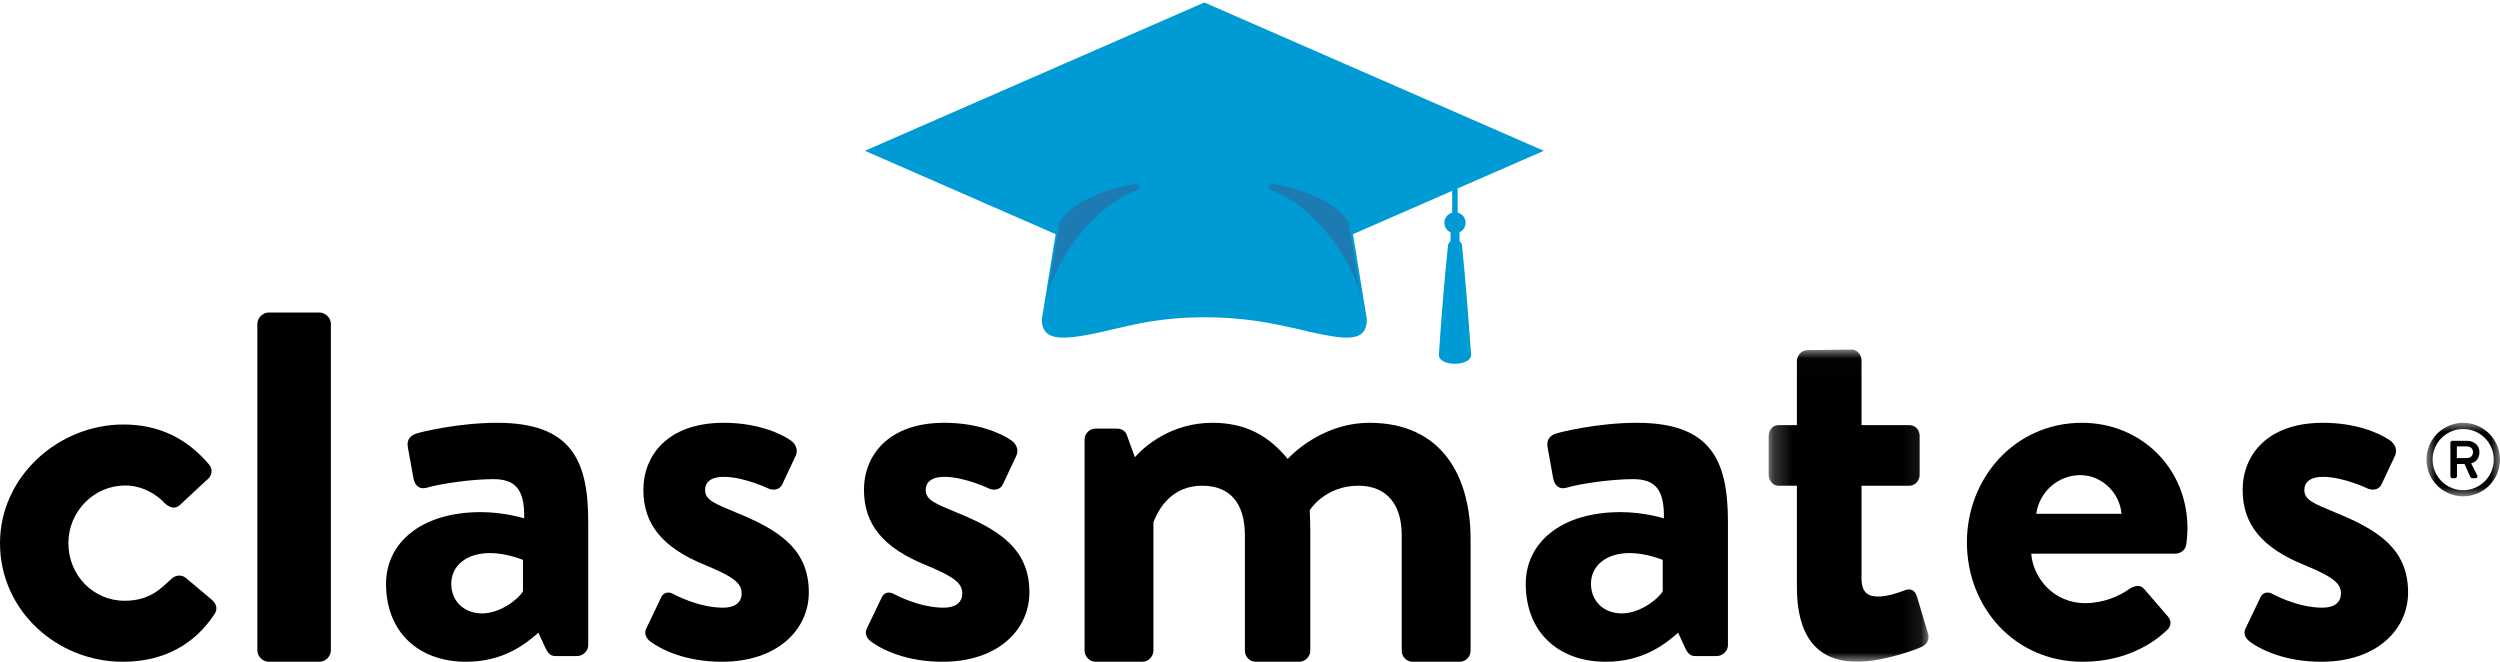 <?xml version="1.0" encoding="UTF-8"?>
<svg width="136px" height="36px" viewBox="0 0 136 36" version="1.1" xmlns="http://www.w3.org/2000/svg" xmlns:xlink="http://www.w3.org/1999/xlink">
    <title>CM logo Copy 2</title>
    <defs>
        <polygon id="path-1" points="0.215 0.016 8.914 0.016 8.914 17 0.215 17"></polygon>
        <polygon id="path-3" points="0 0 4 0 4 4 0 4"></polygon>
    </defs>
    <g id="Global-Navigation" stroke="none" stroke-width="1" fill="none" fill-rule="evenodd">
        <g id="DT-MegaMenu-1440" transform="translate(-11, -14)">
            <g id="CM-logo-Copy-2" transform="translate(11, 14)">
                <path d="M79.398,13.119 L79.398,12.636 C79.594,12.543 79.73,12.347 79.73,12.117 C79.73,11.848 79.545,11.632 79.297,11.566 L79.297,10.251 L83.982,8.204 L65.515,0.135 L47.05,8.204 L57.428,12.739 L56.675,17.372 C56.675,18.525 57.705,18.495 59.347,18.181 C60.987,17.864 62.603,17.26 65.52,17.26 C68.435,17.26 70.291,17.864 71.849,18.181 C73.407,18.495 74.357,18.525 74.357,17.372 L73.603,12.739 L78.998,10.382 L78.998,11.568 C78.755,11.637 78.574,11.851 78.574,12.117 C78.574,12.35 78.714,12.549 78.912,12.641 L78.912,13.119 C78.812,13.2 78.773,13.311 78.773,13.357 C78.773,13.424 78.531,15.396 78.275,19.306 C78.275,19.964 80.029,19.938 80.029,19.306 C79.755,15.373 79.535,13.424 79.535,13.357 C79.535,13.311 79.497,13.2 79.398,13.119" id="Fill-1" fill="#009BD4"></path>
                <path d="M6.714,23.093 C8.668,23.093 10.18,23.861 11.378,25.276 C11.599,25.55 11.535,25.92 11.22,26.136 L9.771,27.487 C9.487,27.732 9.204,27.579 8.984,27.396 C8.48,26.842 7.69,26.411 6.809,26.411 C5.107,26.411 3.72,27.825 3.72,29.547 C3.72,31.297 5.075,32.681 6.777,32.681 C8.131,32.681 8.731,32.036 9.297,31.514 C9.519,31.297 9.835,31.236 10.087,31.421 L11.442,32.557 C11.757,32.804 11.882,33.11 11.662,33.418 C10.589,35.046 8.92,36 6.682,36 C3.121,36 -5.33333333e-05,33.234 -5.33333333e-05,29.547 C-5.33333333e-05,25.92 3.184,23.093 6.714,23.093" id="Fill-4" fill="#000000"></path>
                <path d="M14,17.618 C14,17.293 14.295,17 14.621,17 L17.377,17 C17.703,17 18,17.293 18,17.618 L18,35.382 C18,35.707 17.703,36 17.377,36 L14.621,36 C14.295,36 14,35.707 14,35.382 L14,17.618 Z" id="Fill-7" fill="#000000"></path>
                <path d="M26.227,33.369 C27.258,33.369 28.257,32.532 28.45,32.162 L28.45,30.459 C28.45,30.459 27.579,30.087 26.645,30.087 C25.388,30.087 24.548,30.768 24.548,31.759 C24.548,32.687 25.226,33.369 26.227,33.369 M26.162,27.859 C27.451,27.859 28.516,28.199 28.516,28.199 C28.548,26.62 28.032,26.065 26.838,26.065 C25.646,26.065 23.967,26.312 23.226,26.529 C22.775,26.652 22.548,26.373 22.484,25.972 L22.192,24.362 C22.096,23.896 22.354,23.68 22.645,23.587 C22.903,23.495 24.968,23 27.033,23 C31.064,23 32,25.011 32,28.386 L32,35.102 C32,35.412 31.71,35.69 31.387,35.69 L30.225,35.69 C30,35.69 29.838,35.597 29.677,35.258 L29.289,34.42 C28.548,35.071 27.356,36 25.354,36 C22.775,36 21,34.389 21,31.759 C21,29.561 22.872,27.859 26.162,27.859" id="Fill-9" fill="#000000"></path>
                <path d="M35.15,34.204 L35.95,32.532 C36.069,32.224 36.367,32.162 36.634,32.316 C36.634,32.316 37.969,33.058 39.336,33.058 C39.93,33.058 40.345,32.811 40.345,32.285 C40.345,31.727 39.93,31.388 38.356,30.737 C36.069,29.81 35,28.54 35,26.651 C35,24.763 36.337,23 39.365,23 C41.117,23 42.394,23.525 43.018,23.959 C43.286,24.144 43.434,24.485 43.286,24.794 L42.544,26.373 C42.394,26.651 42.069,26.683 41.831,26.589 C41.831,26.589 40.494,25.94 39.365,25.94 C38.653,25.94 38.356,26.25 38.356,26.651 C38.356,27.209 38.891,27.395 39.99,27.859 C42.276,28.787 44,29.81 44,32.224 C44,34.266 42.276,36 39.277,36 C37.317,36 35.95,35.349 35.325,34.854 C35.15,34.699 35.03,34.451 35.15,34.204" id="Fill-11" fill="#000000"></path>
                <path d="M47.149,34.204 L47.951,32.532 C48.069,32.224 48.366,32.162 48.634,32.316 C48.634,32.316 49.971,33.058 51.337,33.058 C51.931,33.058 52.347,32.811 52.347,32.285 C52.347,31.727 51.931,31.388 50.358,30.737 C48.069,29.81 47,28.54 47,26.651 C47,24.763 48.338,23 51.367,23 C53.119,23 54.396,23.525 55.02,23.959 C55.288,24.144 55.435,24.485 55.288,24.794 L54.545,26.373 C54.396,26.651 54.069,26.683 53.831,26.589 C53.831,26.589 52.494,25.94 51.367,25.94 C50.655,25.94 50.358,26.25 50.358,26.651 C50.358,27.209 50.892,27.395 51.992,27.859 C54.278,28.787 56,29.81 56,32.224 C56,34.266 54.278,36 51.277,36 C49.318,36 47.951,35.349 47.327,34.854 C47.149,34.699 47.031,34.451 47.149,34.204" id="Fill-13" fill="#000000"></path>
                <path d="M59,23.918 C59,23.571 59.283,23.316 59.599,23.316 L60.764,23.316 C61.047,23.316 61.236,23.475 61.299,23.665 L61.739,24.87 C62.274,24.268 63.723,23 65.958,23 C67.752,23 69.012,23.697 70.051,24.964 C70.586,24.395 72.223,23 74.49,23 C78.52,23 80,26.012 80,29.341 L80,35.397 C80,35.715 79.749,36 79.402,36 L76.851,36 C76.504,36 76.254,35.715 76.254,35.397 L76.254,29.12 C76.254,27.469 75.466,26.423 73.892,26.423 C72.067,26.423 71.248,27.756 71.248,27.756 C71.248,27.756 71.28,28.389 71.28,28.96 L71.28,35.397 C71.28,35.715 70.996,36 70.681,36 L68.319,36 C67.974,36 67.722,35.715 67.722,35.397 L67.722,29.12 C67.722,27.469 66.997,26.423 65.392,26.423 C63.818,26.423 63.061,27.565 62.746,28.421 L62.746,35.397 C62.746,35.715 62.464,36 62.149,36 L59.599,36 C59.283,36 59,35.715 59,35.397 L59,23.918 Z" id="Fill-15" fill="#000000"></path>
                <path d="M88.225,33.369 C89.259,33.369 90.258,32.532 90.452,32.162 L90.452,30.459 C90.452,30.459 89.581,30.087 88.645,30.087 C87.387,30.087 86.549,30.768 86.549,31.759 C86.549,32.687 87.226,33.369 88.225,33.369 M88.162,27.859 C89.452,27.859 90.516,28.199 90.516,28.199 C90.548,26.62 90.032,26.065 88.838,26.065 C87.644,26.065 85.969,26.312 85.226,26.529 C84.775,26.652 84.548,26.373 84.484,25.972 L84.194,24.362 C84.097,23.896 84.355,23.68 84.645,23.587 C84.903,23.495 86.968,23 89.031,23 C93.064,23 94,25.011 94,28.386 L94,35.102 C94,35.412 93.71,35.69 93.387,35.69 L92.225,35.69 C92,35.69 91.839,35.597 91.677,35.258 L91.291,34.42 C90.548,35.071 89.354,36 87.355,36 C84.775,36 83,34.389 83,31.759 C83,29.561 84.87,27.859 88.162,27.859" id="Fill-17" fill="#000000"></path>
                <g id="Group-21" transform="translate(96, 19)">
                    <mask id="mask-2" fill="white">
                        <use xlink:href="#path-1"></use>
                    </mask>
                    <g id="Clip-20"></g>
                    <path d="M1.752,7.423 L0.747,7.423 C0.452,7.423 0.215,7.142 0.215,6.828 L0.215,4.723 C0.215,4.379 0.452,4.127 0.747,4.127 L1.752,4.127 L1.752,0.643 C1.752,0.328 2.018,0.046 2.313,0.046 L4.735,0.016 C5.031,0.016 5.267,0.297 5.267,0.611 L5.267,4.127 L7.868,4.127 C8.193,4.127 8.429,4.379 8.429,4.723 L8.429,6.828 C8.429,7.142 8.193,7.423 7.868,7.423 L5.267,7.423 L5.267,12.447 C5.267,13.326 5.71,13.452 6.184,13.452 C6.686,13.452 7.308,13.231 7.631,13.107 C7.957,12.98 8.193,13.138 8.282,13.452 L8.873,15.429 C8.991,15.743 8.842,16.057 8.547,16.182 C8.4,16.277 6.48,17 5.031,17 C2.756,17 1.752,15.492 1.752,12.951 L1.752,7.423 Z" id="Fill-19" fill="#000000" mask="url(#mask-2)"></path>
                </g>
                <path d="M115.409,27.951 C115.318,26.805 114.335,25.847 113.168,25.847 C111.942,25.847 110.929,26.776 110.775,27.951 L115.409,27.951 Z M113.261,23 C116.421,23 119,25.414 119,28.756 C119,28.974 118.969,29.375 118.938,29.593 C118.908,29.901 118.631,30.118 118.355,30.118 L110.499,30.118 C110.591,31.388 111.665,32.811 113.446,32.811 C114.397,32.811 115.286,32.44 115.838,32.037 C116.145,31.852 116.421,31.79 116.637,32.037 L117.895,33.492 C118.11,33.709 118.171,34.05 117.864,34.297 C116.852,35.258 115.286,36 113.292,36 C109.61,36 107,33.058 107,29.5 C107,26.003 109.61,23 113.261,23 L113.261,23 Z" id="Fill-22" fill="#000000"></path>
                <path d="M122.15,34.204 L122.95,32.532 C123.069,32.224 123.367,32.162 123.634,32.316 C123.634,32.316 124.971,33.058 126.336,33.058 C126.93,33.058 127.347,32.811 127.347,32.285 C127.347,31.727 126.93,31.388 125.356,30.737 C123.069,29.81 122,28.54 122,26.651 C122,24.763 123.337,23 126.367,23 C128.118,23 129.396,23.525 130.019,23.959 C130.286,24.144 130.436,24.485 130.286,24.794 L129.544,26.373 C129.396,26.651 129.069,26.683 128.831,26.589 C128.831,26.589 127.495,25.94 126.367,25.94 C125.653,25.94 125.356,26.25 125.356,26.651 C125.356,27.209 125.891,27.395 126.99,27.859 C129.276,28.787 131,29.81 131,32.224 C131,34.266 129.276,36 126.278,36 C124.317,36 122.95,35.349 122.327,34.854 C122.15,34.699 122.03,34.451 122.15,34.204" id="Fill-24" fill="#000000"></path>
                <path d="M61.734,10.395 C62.133,10.252 62.016,9.98 61.819,10.001 C58.361,10.555 57.624,12.116 57.624,12.116 C57.624,12.116 57.022,15.942 57,16 C57.565,13.908 59.597,11.202 61.734,10.395" id="Fill-26" fill="#1C7BB3"></path>
                <path d="M69.266,10.395 C68.867,10.252 68.984,9.98 69.181,10.001 C72.639,10.555 73.376,12.116 73.376,12.116 C73.376,12.116 73.978,15.942 74,16 C73.435,13.908 71.403,11.202 69.266,10.395" id="Fill-28" fill="#1C7BB3"></path>
                <g id="Group-32" transform="translate(132, 23)">
                    <mask id="mask-4" fill="white">
                        <use xlink:href="#path-3"></use>
                    </mask>
                    <g id="Clip-31"></g>
                    <path d="M2.197,1.919 C2.403,1.919 2.531,1.775 2.531,1.602 C2.531,1.413 2.403,1.285 2.197,1.285 L1.653,1.285 L1.653,1.919 L2.197,1.919 Z M1.302,1.084 C1.302,1.029 1.346,0.979 1.407,0.979 L2.197,0.979 C2.542,0.979 2.882,1.185 2.882,1.602 C2.882,2.019 2.587,2.17 2.431,2.208 C2.542,2.426 2.654,2.649 2.765,2.865 C2.804,2.931 2.748,3.015 2.67,3.015 L2.481,3.015 C2.436,3.015 2.398,2.97 2.381,2.937 L2.069,2.242 L1.658,2.242 L1.658,2.91 C1.658,2.965 1.613,3.015 1.553,3.015 L1.407,3.015 C1.346,3.015 1.302,2.965 1.302,2.91 L1.302,1.084 Z M1.997,3.666 C2.921,3.666 3.66,2.92 3.66,2.002 C3.66,1.079 2.921,0.34 1.997,0.34 C1.08,0.34 0.334,1.079 0.334,2.002 C0.334,2.92 1.08,3.666 1.997,3.666 L1.997,3.666 Z M1.997,0 C3.099,0 4,0.901 4,2.002 C4,3.105 3.099,4 1.997,4 C0.895,4 0,3.105 0,2.002 C0,0.901 0.895,0 1.997,0 L1.997,0 Z" id="Fill-30" fill="#000000" mask="url(#mask-4)"></path>
                </g>
            </g>
        </g>
    </g>
</svg>